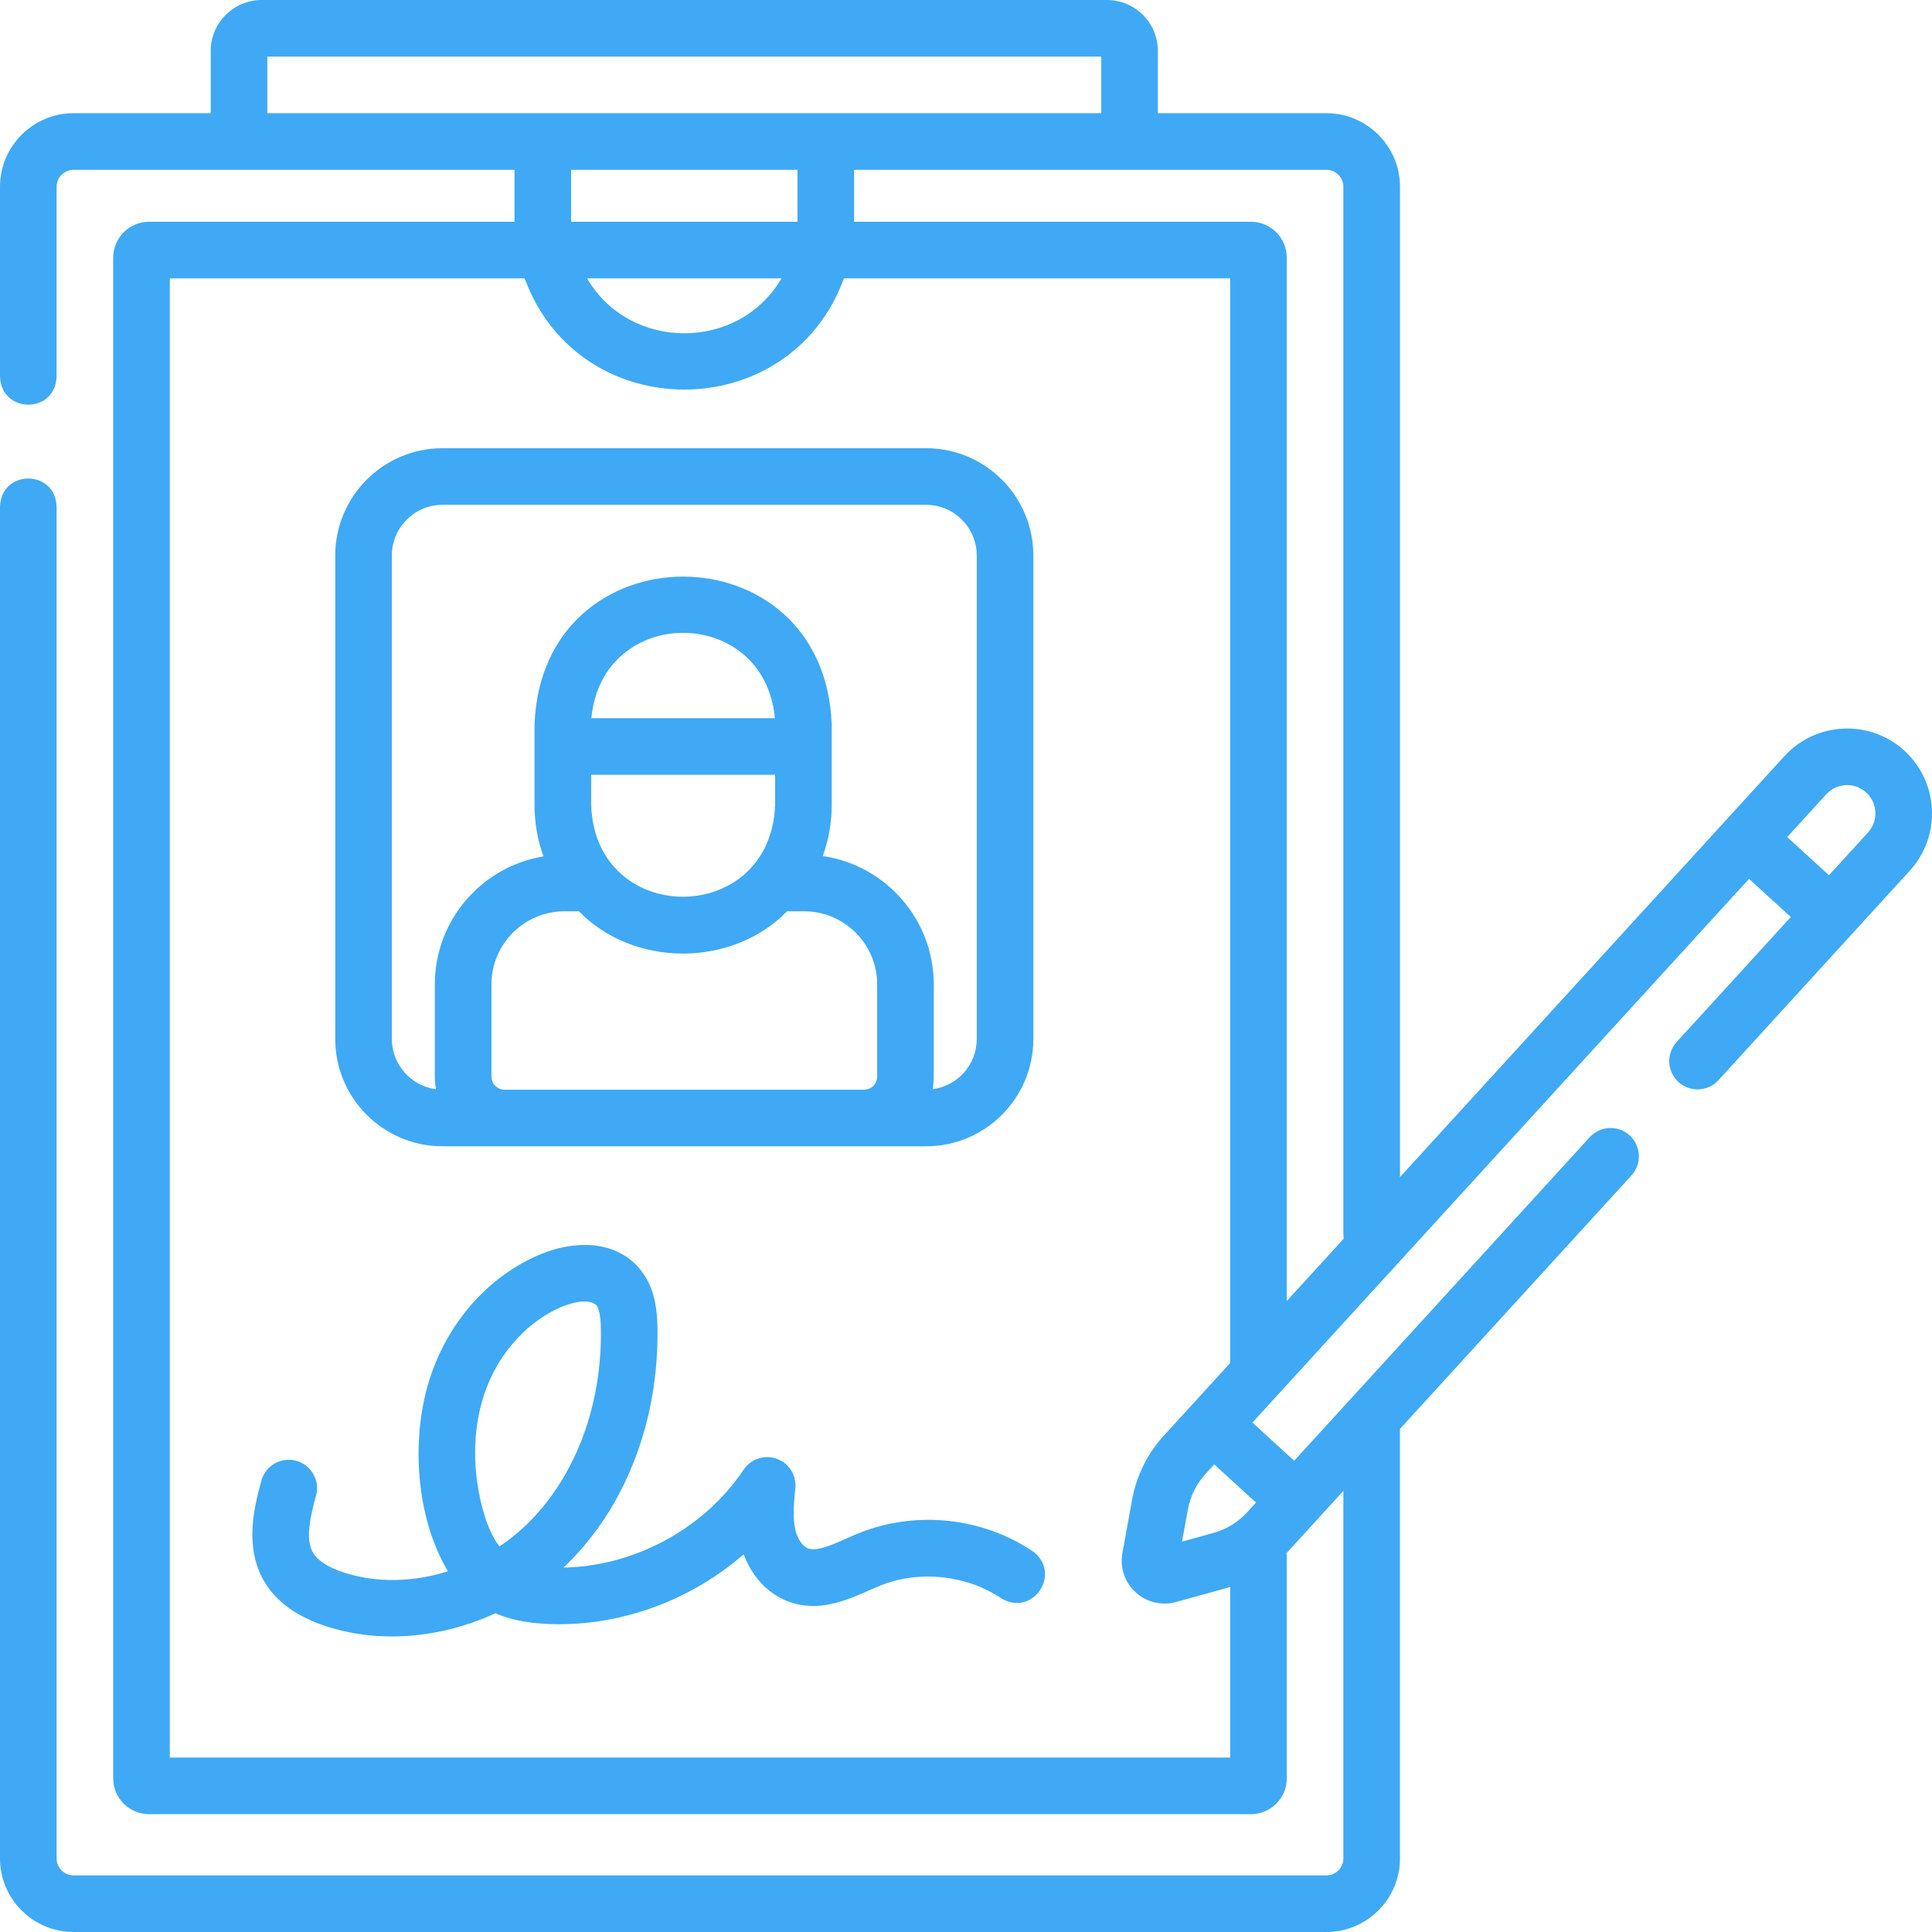 <?xml version="1.0" encoding="UTF-8"?> <svg xmlns="http://www.w3.org/2000/svg" xmlns:xlink="http://www.w3.org/1999/xlink" xmlns:svgjs="http://svgjs.com/svgjs" width="512" height="512" x="0" y="0" viewBox="0 0 512 512" style="enable-background:new 0 0 512 512" xml:space="preserve" class=""> <g> <g xmlns="http://www.w3.org/2000/svg"> <g> <path d="m117.271 303.78h128.147c15.676 0 28.429-12.753 28.429-28.428v-128.144c0-15.675-12.753-28.428-28.429-28.428h-128.147c-15.676 0-28.428 12.753-28.428 28.428v128.145c0 15.674 12.753 28.427 28.428 28.427zm16.424-15c-1.908 0-3.461-1.553-3.461-3.461v-24.449c0-10.684 8.692-19.376 19.376-19.376h3.812c14.523 14.963 40.63 14.93 55.157 0h4.501c10.684 0 19.376 8.692 19.376 19.376v24.449c0 1.908-1.553 3.461-3.462 3.461zm22.968-75.293v-8.163h48.748v8.043c-1.2 32.266-47.501 32.427-48.748.12zm.058-23.163c2.821-30.161 45.821-30.139 48.631 0zm-52.878-43.116c0-7.404 6.024-13.428 13.428-13.428h128.147c7.404 0 13.428 6.023 13.428 13.428v128.145c0 6.82-5.115 12.456-11.708 13.305.199-1.084.318-2.197.318-3.338v-24.45c0-17.273-12.807-31.605-29.424-34.014 1.537-4.21 2.378-8.753 2.378-13.489v-21.442c-1.986-52.175-76.781-52.136-78.748 0v21.562c0 4.728.84 9.263 2.377 13.465-16.314 2.671-28.805 16.86-28.805 33.918v24.449c0 1.141.119 2.254.318 3.338-6.593-.849-11.708-6.485-11.708-13.305v-128.144z" fill="#3fa9f5" data-original="#000000" class=""></path> <path d="m504.683 198.941c-9.163-8.367-23.421-7.719-31.788 1.441l-101.887 111.558v-262.44c0-10.752-8.748-19.5-19.5-19.5h-44.659v-16.5c0-7.444-6.056-13.5-13.5-13.5h-224.006c-7.444 0-13.5 6.056-13.5 13.5v16.5h-36.343c-10.752 0-19.5 8.748-19.5 19.5v50.295c.344 9.931 14.66 9.923 15 0v-50.295c0-2.481 2.019-4.5 4.5-4.5h116.844v13.423c0 .117.008.231.009.348h-96.852c-5.238 0-9.5 4.262-9.5 9.5v403c0 5.238 4.262 9.5 9.5 9.5h292.006c5.238 0 9.5-4.262 9.5-9.5v-58.86c0-.299-.022-.592-.056-.881.217-.225.445-.439.657-.67l7.384-8.085 7.016-7.682v97.407c0 2.481-2.019 4.5-4.5 4.5h-332.008c-2.481 0-4.5-2.019-4.5-4.5v-358.243c-.344-9.931-14.66-9.923-15 0v358.243c0 10.752 8.748 19.5 19.5 19.5h332.007c10.752 0 19.5-8.748 19.5-19.5v-113.832l61.355-67.177c2.793-3.059 2.578-7.802-.48-10.596-3.058-2.792-7.802-2.577-10.596.48l-78.313 85.744-5.538-5.058-5.538-5.058 131.609-144.099 11.076 10.115-30.251 33.121c-2.793 3.059-2.578 7.802.48 10.596 3.059 2.793 7.804 2.579 10.596-.48l50.717-55.529c8.367-9.159 7.72-23.418-1.441-31.786zm-148.676-149.441v277.577c0 .401.041.792.101 1.176l-15.102 16.535v-276.517c0-5.238-4.262-9.5-9.5-9.5h-105.17c.001-.116.009-.231.009-.348v-13.423h125.161c2.483 0 4.501 2.019 4.501 4.5zm-23.15 348.696-2.327 2.548c-2.412 2.642-5.511 4.543-8.96 5.497l-8.32 2.302 1.54-8.492c.639-3.522 2.252-6.781 4.665-9.423l2.326-2.547 5.538 5.058zm-262.014-383.196h221.005v15h-221.005zm80.501 43.423v-13.423h60.001v13.423c0 .117-.008.231-.009.348h-59.984c0-.117-.008-.231-.008-.348zm55.765 15.348c-11.307 19.412-40.229 19.402-51.529 0zm-162.108 392v-392h94.041c14.355 39.301 70.266 39.277 84.606 0h102.359v287.442l-10.243 11.216-7.383 8.084c-4.319 4.728-7.206 10.559-8.35 16.862l-2.577 14.218v.002c-.7 3.864.614 7.753 3.515 10.4 2.905 2.662 6.939 3.598 10.675 2.557l13.927-3.853c.147-.041.29-.095.437-.137v45.21h-281.007zm439.696-233.826-11.075-10.115 10.35-11.332c2.788-3.052 7.541-3.271 10.596-.48 3.054 2.789 3.27 7.542.48 10.596z" fill="#3fa9f5" data-original="#000000" class=""></path> <path d="m273.593 411.043c-13.328-8.927-30.864-10.774-45.76-4.822-4.068 1.534-10.529 5.268-13.673 4.141-1.434-.524-2.825-2.542-3.384-4.907-.767-3.244-.377-7.229 0-11.081.335-3.423-1.701-6.635-4.939-7.792-3.239-1.16-6.848.033-8.76 2.893-10.482 15.674-28.939 25.608-47.759 25.954.576-.54 1.144-1.093 1.702-1.655 15.156-15.287 23.617-37.842 23.215-61.883-.082-4.859-.712-11.055-4.9-15.866-6.75-7.753-17.715-7.035-25.726-3.776-12.908 5.252-23.363 16.254-28.685 30.184-6.168 15.86-5.415 38.539 3.774 53.977-9.145 2.879-18.817 3.139-27.474.355-4.17-1.342-7.027-3.163-8.265-5.267-2.1-3.572-.759-9.457.794-15.179 1.085-3.997-1.275-8.117-5.273-9.203-3.997-1.085-8.118 1.275-9.203 5.273-1.767 6.507-4.724 17.397.751 26.71 3.176 5.403 8.762 9.422 16.602 11.944 5.525 1.776 11.342 2.635 17.229 2.634 9.27 0 18.708-2.126 27.431-6.143 5.031 2.174 10.189 2.668 13.896 2.834 1.026.046 2.047.069 3.073.069 17.79-.002 35.422-6.862 48.823-18.526 2.216 5.982 6.523 10.564 11.927 12.54 7.952 2.904 15.285-.33 21.179-2.928 1.079-.476 2.148-.949 3.208-1.372 10.21-4.081 22.71-2.762 31.849 3.355 8.444 5.24 16.405-6.66 8.348-12.463zm-133.225-7.831c-2.465 2.486-5.158 4.698-8.014 6.617-1.915-2.509-3.456-6.022-4.603-10.504-2.81-10.98-2.389-22.182 1.187-31.541 3.788-9.915 11.386-18.006 20.325-21.643 2.817-1.04 6.635-2.031 8.759-.27 1.132 1.301 1.195 5.04 1.215 6.269.335 20.024-6.542 38.638-18.869 51.072z" fill="#3fa9f5" data-original="#000000" class=""></path> </g> </g> </g> </svg> 